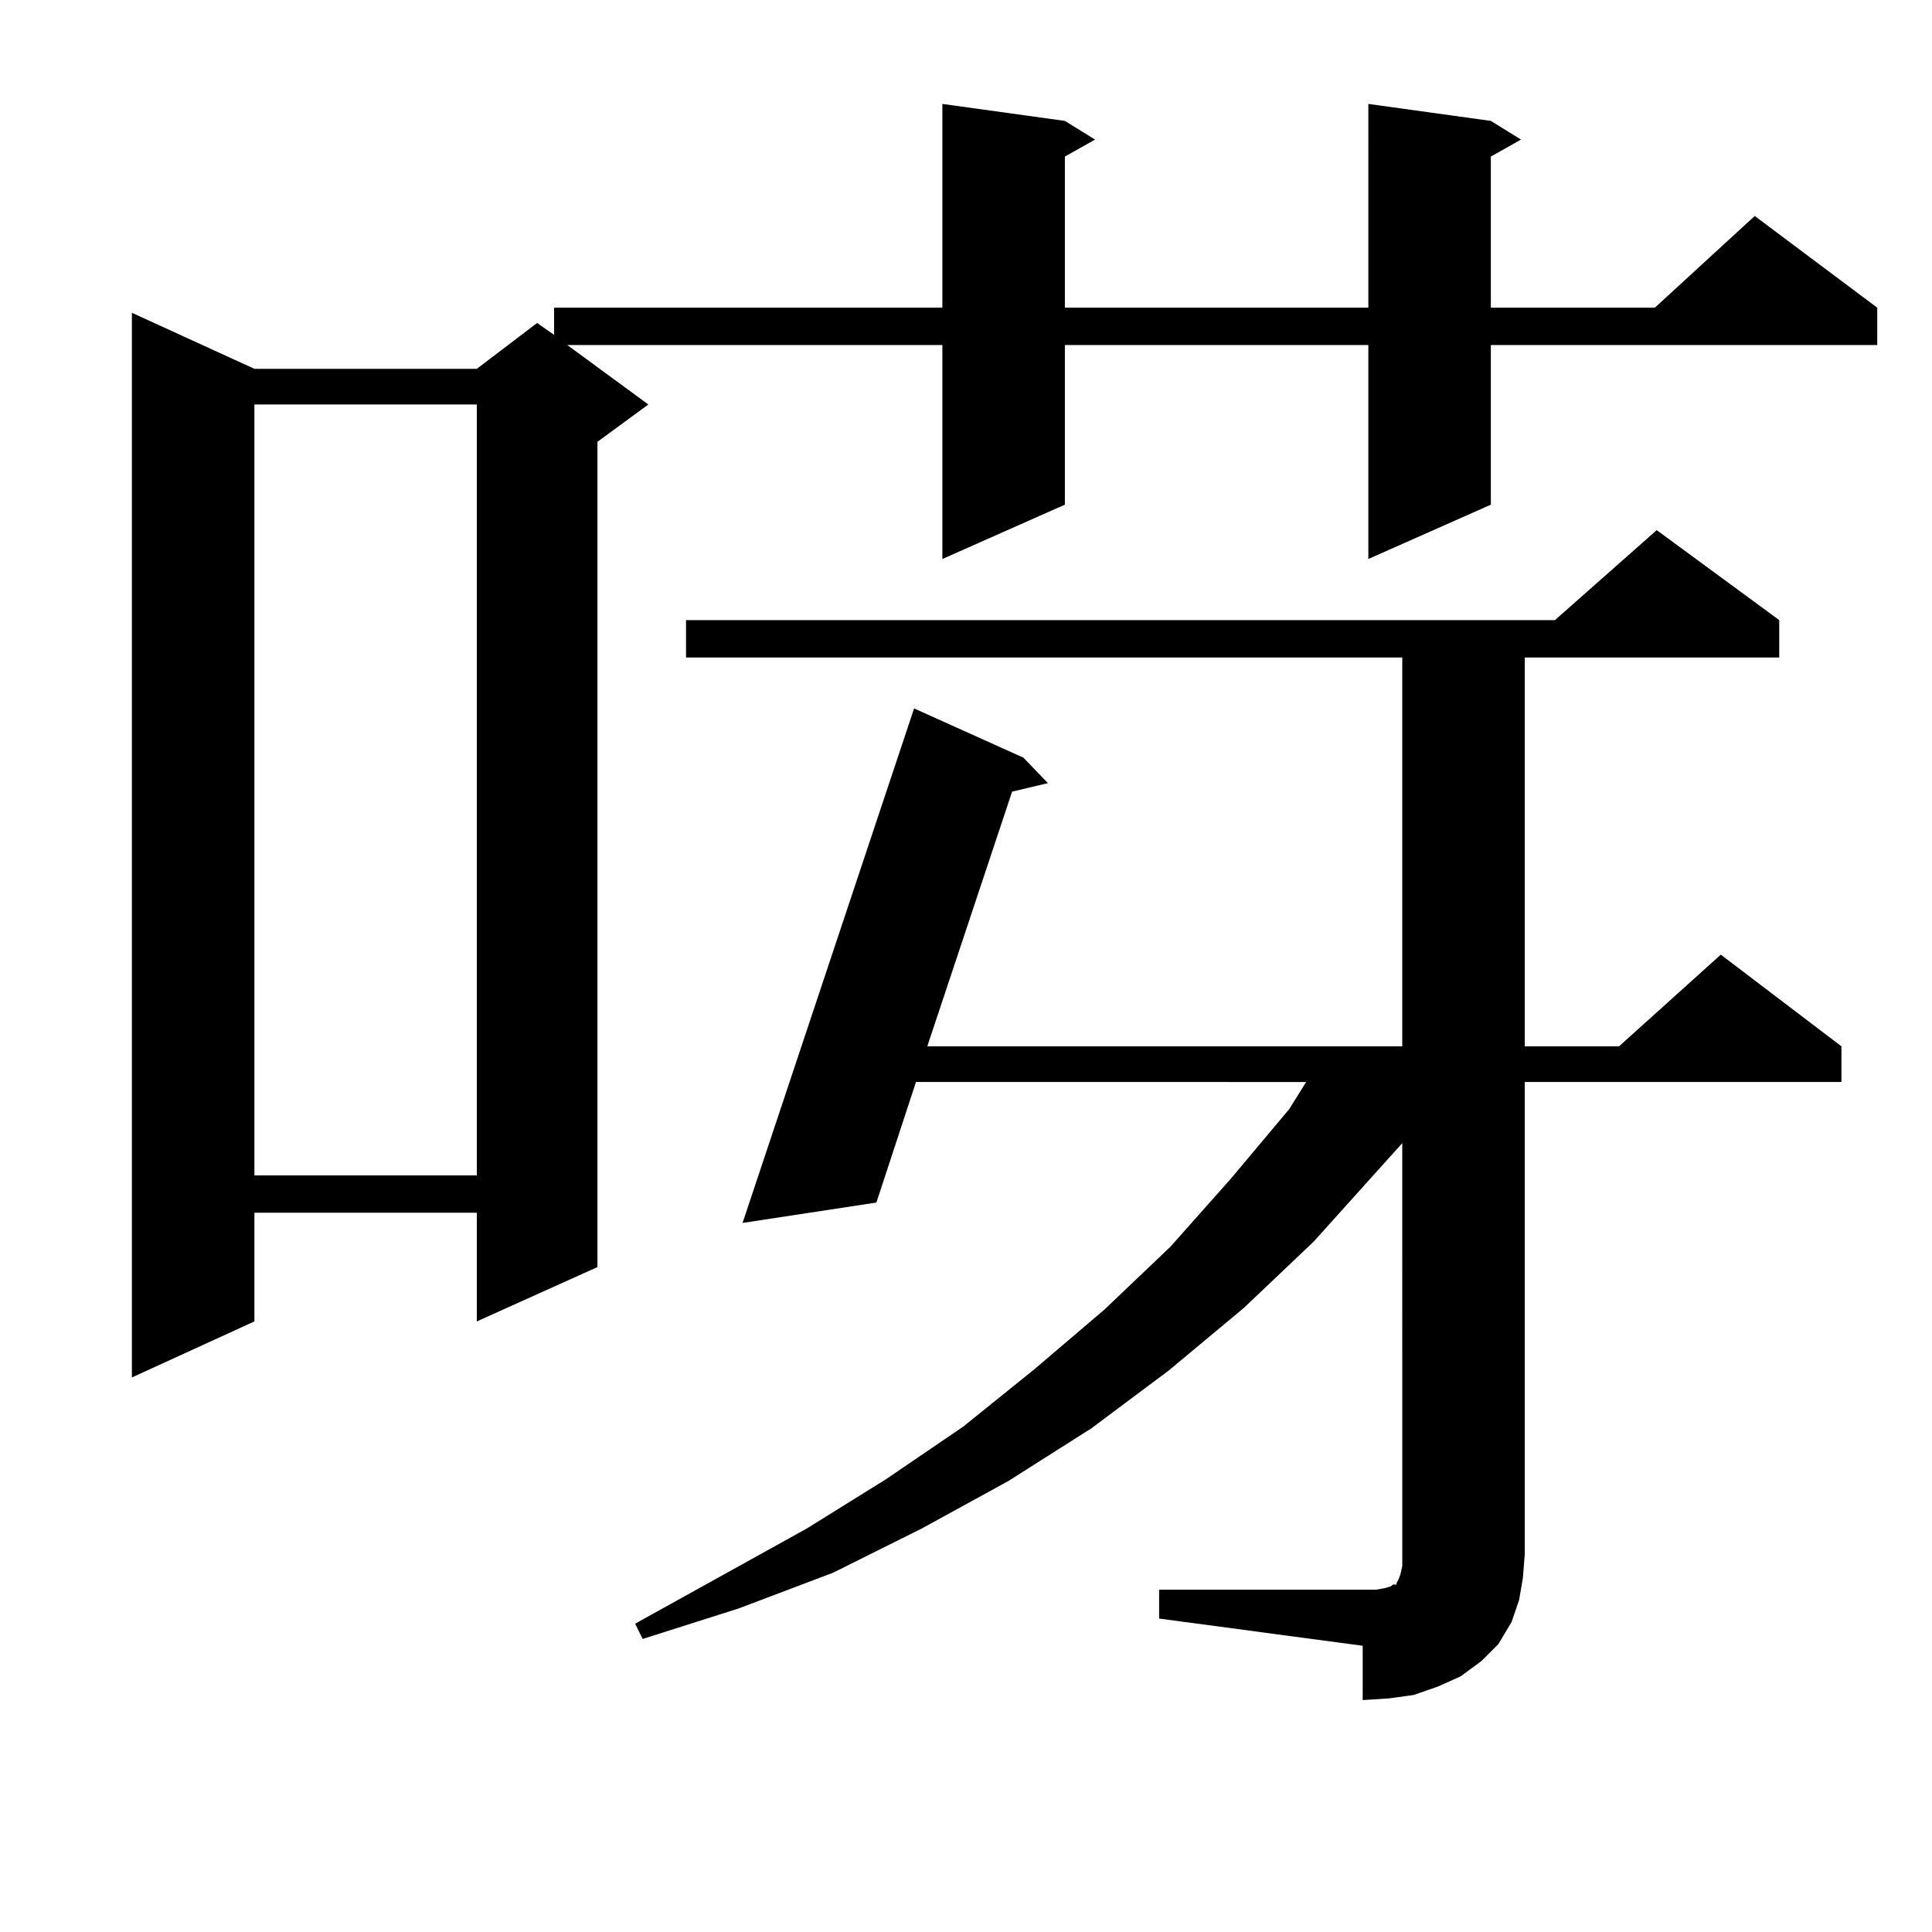<?xml version="1.0" encoding="utf-8"?>
<!-- Generator: Adobe Illustrator 16.0.0, SVG Export Plug-In . SVG Version: 6.00 Build 0)  -->
<!DOCTYPE svg PUBLIC "-//W3C//DTD SVG 1.1//EN" "http://www.w3.org/Graphics/SVG/1.1/DTD/svg11.dtd">
<svg version="1.1" id="图层_1" xmlns="http://www.w3.org/2000/svg" xmlns:xlink="http://www.w3.org/1999/xlink" x="0px" y="0px"
	 width="1000px" height="1000px" viewBox="0 0 1000 1000" enable-background="new 0 0 1000 1000" xml:space="preserve">
<path d="M771.664,62.578l15.609,9.668l-15.609,8.789v78.223h84.876l51.706-47.461l63.413,47.461v19.336H771.664v82.617
	l-63.413,28.125V178.594H551.182v82.617l-63.413,28.125V178.594H293.627l41.95,30.762l-26.341,19.336V655.84l-62.438,28.125v-56.25
	H131.68v56.25l-63.413,29.004V161.895l63.413,29.004h115.119l31.219-23.73l8.78,6.152v-14.063h200.971V53.789l63.413,8.789
	l15.609,9.668l-15.609,8.789v78.223h157.069V53.789L771.664,62.578z M131.68,209.355v399.023h115.119V209.355H131.68z
	 M599.961,822.832h112.192l4.878-0.879l2.927-0.879l0.976-0.879h1.951v-0.879l0.976-1.758l0.976-2.637l0.976-4.395V591.68
	l-45.853,50.977l-36.097,34.277l-39.023,32.52l-39.999,29.883l-42.926,27.246l-44.877,24.609l-45.853,22.852L382.405,832.5
	l-49.755,15.82l-3.902-7.91l88.778-49.219l40.975-25.488l39.999-27.246l37.072-29.883l36.097-30.762l34.146-32.52l31.219-35.156
	l30.243-36.035l8.78-14.063H474.11l-20.487,62.402l-69.267,10.547l88.778-266.309l56.584,25.488l12.683,13.184l-18.536,4.395
	l-43.901,131.836h245.848v-201.27H355.089v-19.336h449.745l52.682-46.582l63.413,46.582v19.336H789.225v201.27h48.779l52.682-47.461
	l62.438,47.461v18.457H789.225v244.336l-0.976,12.305l-1.951,11.426l-3.902,11.426l-6.829,11.426l-8.78,8.789l-10.731,7.91
	l-11.707,5.273l-12.683,4.395l-12.683,1.758l-13.658,0.879v-28.125l-105.363-14.063V822.832z"/>
</svg>
